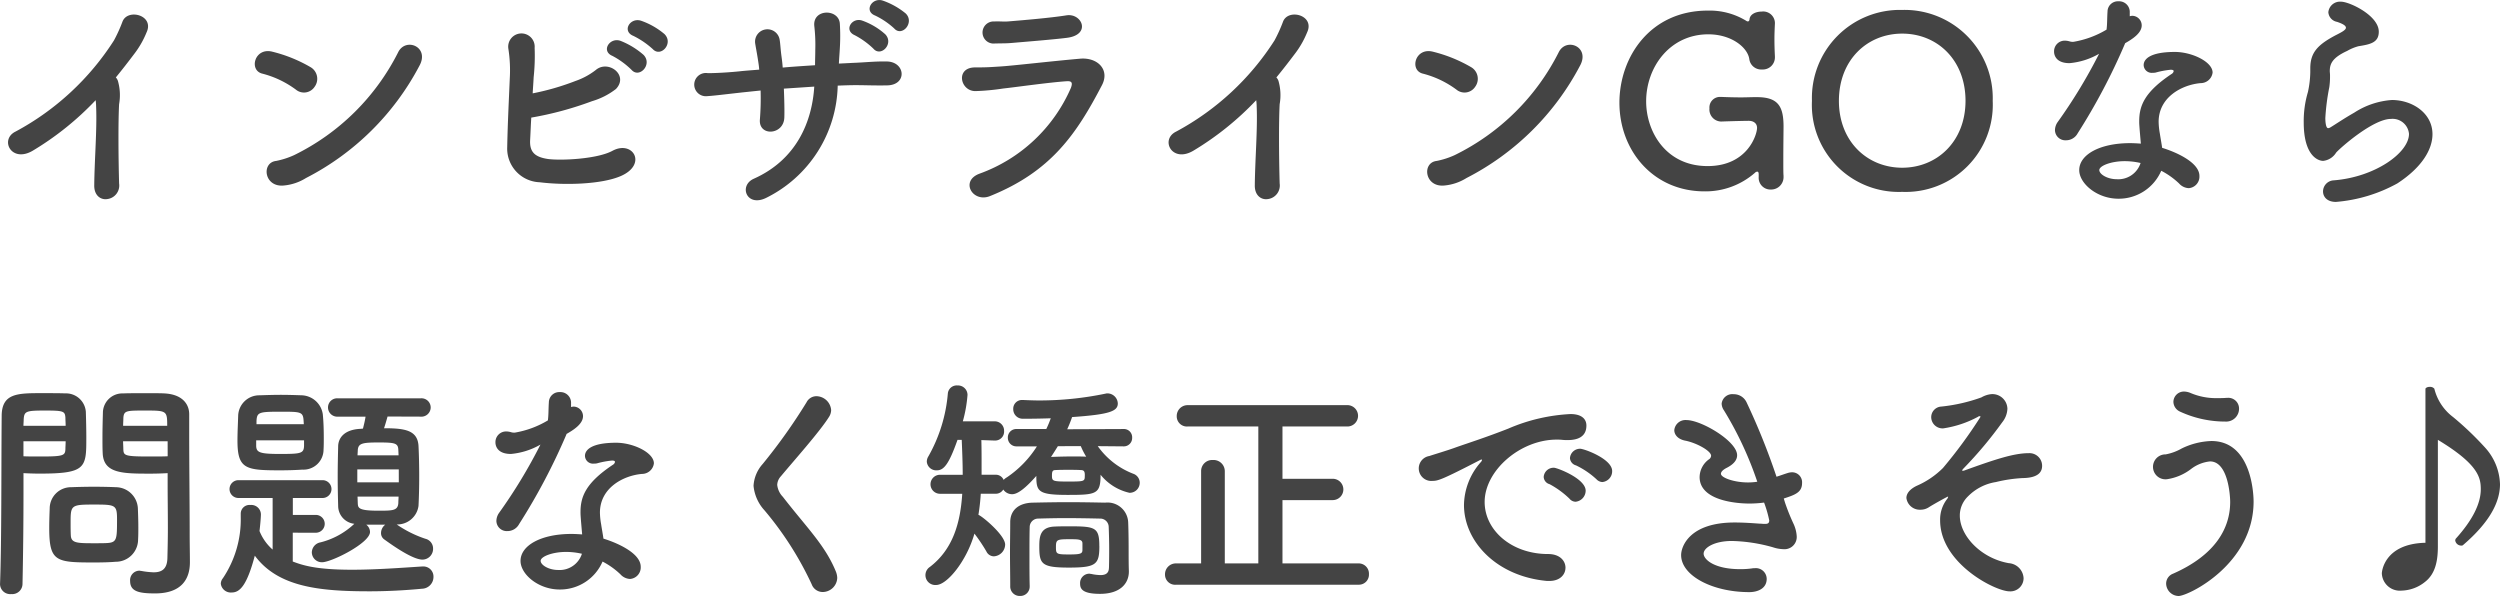 <svg xmlns="http://www.w3.org/2000/svg" width="255.912" height="61.009" viewBox="0 0 255.912 61.009">
  <path id="comment" d="M12.072-8.928a5.9,5.9,0,0,1,.048.672c.1,2.28-.168,5.448-.192,8.016C11.9.816,12.576,1.272,13.2,1.2A1.4,1.4,0,0,0,14.472-.408c-.072-2.592-.1-6.24,0-8.112a5.287,5.287,0,0,0-.12-2.376.9.9,0,0,0-.216-.36c.648-.792,1.3-1.632,1.968-2.52a9.364,9.364,0,0,0,1.176-2.088c.84-1.776-1.968-2.5-2.472-1.08a15.188,15.188,0,0,1-.864,1.9A27.222,27.222,0,0,1,3.864-5.712c-1.656.816-.408,3.288,1.824,1.92A30.253,30.253,0,0,0,12.072-8.928Zm33.144-3.528c1.056-1.92-1.368-2.928-2.16-1.416A23.486,23.486,0,0,1,32.4-3.312a8.28,8.28,0,0,1-1.848.6c-1.536.168-1.248,2.688.744,2.52A5.152,5.152,0,0,0,33.6-.96,27.083,27.083,0,0,0,45.216-12.456Zm-10.7,2.112a1.379,1.379,0,0,0-.408-1.944,14.779,14.779,0,0,0-3.96-1.608c-1.824-.456-2.424,1.944-.984,2.256a9.9,9.9,0,0,1,3.408,1.632A1.3,1.3,0,0,0,34.512-10.344ZM69.1-14.16c.816.888,2.16-.576,1.2-1.536a7.554,7.554,0,0,0-2.4-1.368c-1.128-.36-1.992,1.08-.768,1.56A8.648,8.648,0,0,1,69.1-14.16Zm-2.184,2.112c.792.936,2.184-.528,1.248-1.512A8.073,8.073,0,0,0,65.808-15c-1.1-.408-2.04,1.032-.84,1.536A8.258,8.258,0,0,1,66.912-12.048Zm-10.248,4.9a34.454,34.454,0,0,0,6.216-1.68,7.375,7.375,0,0,0,2.448-1.248c1.344-1.416-.792-3.024-2.064-1.944A7.233,7.233,0,0,1,61.2-10.9a25.845,25.845,0,0,1-4.392,1.272c.024-.5.072-1.056.1-1.656a20.67,20.67,0,0,0,.1-3,1.356,1.356,0,1,0-2.688.1,14.19,14.19,0,0,1,.144,3.024c-.12,2.808-.216,4.68-.264,7.056A3.449,3.449,0,0,0,57.528-.528c2.472.312,6.312.24,8.328-.648,2.712-1.2,1.2-3.7-.888-2.568-1.56.84-5.184,1.008-6.552.84C57-3.1,56.5-3.648,56.544-4.8,56.592-5.664,56.616-6.408,56.664-7.152Zm37.152-9.12c.792.888,2.112-.6,1.176-1.536a7.657,7.657,0,0,0-2.352-1.32c-1.1-.36-1.968,1.08-.768,1.536A7.929,7.929,0,0,1,93.816-16.272ZM91.68-14.208c.768.912,2.136-.5,1.224-1.464a7.071,7.071,0,0,0-2.328-1.392c-1.08-.408-1.968.984-.792,1.488A8.3,8.3,0,0,1,91.68-14.208ZM85.632-10.32C85.416-6.84,83.9-2.88,79.44-.888c-1.56.7-.744,2.928,1.248,1.968a13.146,13.146,0,0,0,7.344-11.5c.624-.024,1.248-.048,1.824-.048,1.1,0,1.92.048,3.216.024,2.112-.024,1.9-2.424-.024-2.448-1.224-.024-2.232.1-3.48.144-.432.024-.912.048-1.416.072.024-.528.072-1.08.1-1.608a20.824,20.824,0,0,0,0-2.448c-.072-1.584-2.808-1.584-2.616.216a16.708,16.708,0,0,1,.1,2.448c0,.528-.024,1.032-.024,1.56-1.1.072-2.256.144-3.312.24-.024-.408-.072-.768-.12-1.128-.1-.72-.12-1.32-.192-1.728a1.265,1.265,0,1,0-2.5.408c.072.456.192,1.056.288,1.7.048.312.1.624.12.96-.888.072-1.584.12-1.968.168-.96.1-2.328.192-3.288.192a1.19,1.19,0,1,0-.048,2.352c.744-.048,1.656-.168,3.6-.384.48-.048,1.128-.12,1.848-.192a27.907,27.907,0,0,1-.072,2.952c-.168,1.776,2.448,1.632,2.5-.192.024-.648,0-1.752-.048-2.952C83.5-10.176,84.552-10.248,85.632-10.32Zm25.848-4.992c2.544-.312,1.56-2.568-.048-2.3-1.656.264-4.488.5-5.712.6-.72.072-.792,0-1.68.024a1.132,1.132,0,1,0,.072,2.256c1.008-.024,1.128,0,1.92-.072C106.9-14.88,110.184-15.144,111.48-15.312Zm3.6,4.848c.84-1.608-.48-2.88-2.256-2.712-2.76.24-6.912.72-8.088.792-1.128.072-1.416.1-2.64.1-2.04,0-1.536,2.448.048,2.424A23.846,23.846,0,0,0,105-10.128c1.152-.12,4.656-.624,6.5-.744.48-.024.6.144.408.672a16.185,16.185,0,0,1-9.336,8.784c-2.064.744-.72,3.024,1.056,2.3C109.872-1.632,112.464-5.448,115.08-10.464Zm15.792,1.536a5.9,5.9,0,0,1,.048.672c.1,2.28-.168,5.448-.192,8.016C130.7.816,131.376,1.272,132,1.2a1.4,1.4,0,0,0,1.272-1.608c-.072-2.592-.1-6.24,0-8.112a5.287,5.287,0,0,0-.12-2.376.9.9,0,0,0-.216-.36c.648-.792,1.3-1.632,1.968-2.52a9.363,9.363,0,0,0,1.176-2.088c.84-1.776-1.968-2.5-2.472-1.08a15.187,15.187,0,0,1-.864,1.9,27.222,27.222,0,0,1-10.08,9.336c-1.656.816-.408,3.288,1.824,1.92A30.253,30.253,0,0,0,130.872-8.928Zm33.144-3.528c1.056-1.92-1.368-2.928-2.16-1.416A23.486,23.486,0,0,1,151.2-3.312a8.28,8.28,0,0,1-1.848.6c-1.536.168-1.248,2.688.744,2.52a5.152,5.152,0,0,0,2.3-.768A27.083,27.083,0,0,0,164.016-12.456Zm-10.7,2.112a1.379,1.379,0,0,0-.408-1.944,14.779,14.779,0,0,0-3.96-1.608c-1.824-.456-2.424,1.944-.984,2.256a9.9,9.9,0,0,1,3.408,1.632A1.3,1.3,0,0,0,153.312-10.344ZM181.3-6.816c.456,0,.84.24.84.72,0,.7-.984,3.912-5.064,3.912-4.272,0-6.288-3.528-6.288-6.624,0-3.528,2.448-6.864,6.36-6.864,2.376,0,4.032,1.344,4.2,2.544a1.227,1.227,0,0,0,1.3,1.056,1.239,1.239,0,0,0,1.32-1.248v-.1c-.024-.48-.048-1.1-.048-1.752,0-.552.024-1.1.048-1.608v-.1A1.2,1.2,0,0,0,182.616-18c-.624,0-1.224.288-1.248.816-.024.144-.1.192-.168.192a.257.257,0,0,1-.144-.048A7.187,7.187,0,0,0,177.1-18.1c-5.9,0-9.048,4.752-9.048,9.432,0,4.872,3.432,9.072,8.712,9.072a7.676,7.676,0,0,0,5.16-1.9.365.365,0,0,1,.24-.12c.12,0,.144.144.144.288v.264A1.2,1.2,0,0,0,183.552.216a1.266,1.266,0,0,0,1.3-1.248V-1.2c-.024-.216-.024-.816-.024-1.536,0-1.416.024-3.312.024-3.48,0-2.016-.5-3.024-2.712-3.024h-.24c-.408,0-.888.024-1.392.024-.72,0-1.464-.024-2.04-.048h-.072a1.08,1.08,0,0,0-1.128,1.176,1.228,1.228,0,0,0,1.2,1.344c1.32-.048,2.544-.072,2.784-.072Zm15.7,7.272a8.922,8.922,0,0,0,9.264-9.312,9.032,9.032,0,0,0-9.264-9.312,9.012,9.012,0,0,0-9.24,9.312A8.9,8.9,0,0,0,196.992.456Zm0-2.472c-3.576,0-6.48-2.688-6.48-6.84,0-4.2,2.9-6.888,6.48-6.888s6.48,2.688,6.48,6.888C203.472-4.7,200.568-2.016,196.992-2.016ZM219.816-14.76c.672-.384,1.7-1.008,1.7-1.824a.984.984,0,0,0-.96-.984,1.021,1.021,0,0,0-.264.048v-.5a1.092,1.092,0,0,0-1.152-1.032A1.062,1.062,0,0,0,218.016-18c-.048.72-.024,1.272-.1,1.848a9.7,9.7,0,0,1-3.384,1.248,1.123,1.123,0,0,1-.408-.048,1.793,1.793,0,0,0-.48-.072,1.09,1.09,0,0,0-1.1,1.128c0,.1,0,1.176,1.584,1.176a7.355,7.355,0,0,0,3.024-.96A53.032,53.032,0,0,1,212.9-6.672a1.48,1.48,0,0,0-.264.816,1.063,1.063,0,0,0,1.128,1.032,1.352,1.352,0,0,0,1.2-.72,62.885,62.885,0,0,0,4.848-9.192Zm3.7,13.056a7.9,7.9,0,0,1,1.824,1.3,1.409,1.409,0,0,0,.984.48,1.184,1.184,0,0,0,1.1-1.248c0-1.368-2.328-2.424-3.816-2.88-.072-.5-.168-1.008-.24-1.488a7.237,7.237,0,0,1-.12-1.176c0-2.52,2.376-3.792,4.3-3.96a1.229,1.229,0,0,0,1.224-1.08c0-1.1-2.112-2.112-3.864-2.112-2.5,0-3.192.72-3.192,1.344a.819.819,0,0,0,.912.792,1.476,1.476,0,0,0,.312-.024,8.681,8.681,0,0,1,1.536-.288c.1,0,.312,0,.312.144a.429.429,0,0,1-.216.288c-2.808,1.872-3.312,3.288-3.312,4.848,0,.264,0,.36.168,2.28-.36-.024-.744-.048-1.1-.048-3.1,0-5.208,1.176-5.208,2.76,0,1.368,1.824,2.928,4.008,2.928A4.731,4.731,0,0,0,223.512-1.7ZM221.4-2.5A2.393,2.393,0,0,1,218.952-.84c-.936,0-1.776-.5-1.776-.936s1.2-.912,2.616-.912A7.359,7.359,0,0,1,221.4-2.5ZM247.68-.408c2.544-1.656,3.6-3.5,3.6-5.04,0-2.16-2.064-3.5-4.152-3.5a8.089,8.089,0,0,0-3.864,1.3c-1.056.6-1.968,1.224-2.448,1.512a.553.553,0,0,1-.216.072c-.288,0-.288-.96-.288-1.032a22.435,22.435,0,0,1,.408-3.168,7.254,7.254,0,0,0,.072-.96V-11.5c0-.144-.024-.288-.024-.408,0-.744.264-1.368,1.776-2.064a4.868,4.868,0,0,1,1.152-.48c1.2-.192,2.088-.36,2.088-1.488,0-1.656-3-3.072-3.864-3.072a1.2,1.2,0,0,0-1.3,1.08,1.081,1.081,0,0,0,.888.984c.648.216.912.408.912.6,0,.288-.7.576-1.272.888-1.656.912-2.376,1.7-2.376,3.264v.408a10.313,10.313,0,0,1-.24,2.016,10.494,10.494,0,0,0-.432,3.12c0,3.408,1.464,3.936,1.992,3.936a1.783,1.783,0,0,0,1.32-.84c.36-.432,3.768-3.456,5.616-3.456a1.685,1.685,0,0,1,1.848,1.536c0,1.92-3.456,4.416-7.7,4.752a1.15,1.15,0,0,0-1.1,1.128c0,.552.408,1.08,1.32,1.08A15.614,15.614,0,0,0,247.68-.408ZM19.44,29.248v.984c0,1.488.024,3.1.024,4.68,0,1.032-.024,2.064-.048,3.024C19.392,39.112,18.792,39.4,18,39.4a8.6,8.6,0,0,1-1.272-.144c-.072,0-.12-.024-.192-.024a.967.967,0,0,0-.936,1.056c0,1.056.864,1.272,2.544,1.272,2.736,0,3.576-1.488,3.576-3.192,0-.84-.024-1.848-.024-2.976,0-3.048-.048-6.768-.048-10.368v-1.8c0-1.08-.744-2.04-2.52-2.136-.408-.024-1.08-.024-1.776-.024-.984,0-1.992,0-2.448.024a1.994,1.994,0,0,0-2.088,1.9c-.024.84-.048,1.752-.048,2.64,0,.552,0,1.08.024,1.56.072,2.112,2.064,2.112,4.9,2.112C18.384,29.3,19.008,29.272,19.44,29.248ZM16.416,36.04c.024-.408.024-.84.024-1.248,0-.672-.024-1.344-.048-1.968a2.276,2.276,0,0,0-2.232-2.136c-.5-.024-1.368-.048-2.256-.048-.864,0-1.752.024-2.328.048a2.177,2.177,0,0,0-2.208,2.16c-.024.648-.048,1.32-.048,2.016,0,3.48.7,3.528,4.68,3.528.792,0,1.56-.024,2.112-.072A2.282,2.282,0,0,0,16.416,36.04ZM4.584,40.6c.072-3.384.1-6.648.1-9.216V29.248c.432.024,1.032.048,1.656.048,4.752,0,4.776-.6,4.776-3.672,0-.888-.024-1.8-.048-2.64a2.039,2.039,0,0,0-2.136-1.9c-.456-.024-1.44-.024-2.352-.024-2.5,0-4.128,0-4.128,2.352-.048,5.208,0,12.792-.168,17.184v.048a1.045,1.045,0,0,0,1.152.984A1.052,1.052,0,0,0,4.584,40.6Zm10.3-16.2c0-.288.024-.552.024-.792.048-.768.312-.768,2.232-.768,2.208,0,2.256.024,2.256,1.56Zm4.56,3.12c-.336.024-1.1.024-1.9.024-2.544,0-2.616-.1-2.64-.768,0-.24-.024-.5-.024-.792h4.56ZM4.68,24.4c0-.216.024-.432.024-.624.048-.864.216-.936,2.184-.936,1.92,0,2.04.072,2.088.744,0,.24.024.528.024.816ZM9,25.984c0,.288-.024.552-.024.792-.024.672-.192.768-2.52.768-.72,0-1.44,0-1.776-.024V25.984ZM13.3,36.4c-.312.024-.864.024-1.416.024-1.7,0-2.3-.024-2.352-.768-.024-.384-.024-.888-.024-1.368,0-1.752.048-1.824,2.352-1.824,2.256,0,2.4.024,2.4,1.536C14.256,35.968,14.256,36.328,13.3,36.4ZM45.312,23.464a.955.955,0,0,0,1.056-.936.943.943,0,0,0-1.056-.936H36.888a.935.935,0,0,0-1.032.936.947.947,0,0,0,1.032.936H39.7c-.072.48-.168.816-.264,1.224l-.24.024c-1.656.072-2.28.912-2.3,1.776-.024,1.008-.048,2.088-.048,3.144s.024,2.088.048,3a1.844,1.844,0,0,0,1.656,1.8,7.81,7.81,0,0,1-3.456,1.9A1.069,1.069,0,0,0,34.2,37.36a1.025,1.025,0,0,0,1.056,1.008c.96,0,4.9-1.968,4.9-3.1a.956.956,0,0,0-.384-.744h1.944a1.081,1.081,0,0,0-.432.84.778.778,0,0,0,.336.672c.864.624,2.9,2.064,3.912,2.064a1.1,1.1,0,0,0,1.08-1.128,1.025,1.025,0,0,0-.792-1.008A11.534,11.534,0,0,1,42.888,34.5a2.191,2.191,0,0,0,2.232-1.9c.048-.912.072-1.968.072-3.048,0-1.056-.024-2.136-.072-3.1-.1-1.608-1.416-1.8-3.528-1.8.12-.36.24-.768.36-1.2ZM35.4,26.848c.024-.384.024-.792.024-1.2,0-.816-.024-1.656-.1-2.424a2.263,2.263,0,0,0-2.136-1.944c-.72-.024-1.44-.048-2.16-.048s-1.44.024-2.184.048a2.16,2.16,0,0,0-2.184,2.112c-.024.792-.072,1.68-.072,2.52,0,2.928.84,3.048,4.392,3.048.768,0,1.536-.024,2.256-.072A2.053,2.053,0,0,0,35.4,26.848Zm-.792,8.5a.912.912,0,0,0,0-1.824H32.256V31.792H35.3a.912.912,0,0,0,0-1.824H26.688a.912.912,0,1,0,0,1.824h3.5v5.28a4.959,4.959,0,0,1-1.344-1.9c.024-.168.144-1.272.144-1.728a.986.986,0,0,0-1.08-.936.89.89,0,0,0-.984.864v.384A10.8,10.8,0,0,1,25.1,40a.911.911,0,0,0-.216.576,1.033,1.033,0,0,0,1.128.888c.792,0,1.536-.672,2.352-3.768,2.376,3.216,6.624,3.648,11.736,3.648,1.8,0,3.672-.1,5.376-.264a1.206,1.206,0,0,0,1.176-1.2,1.034,1.034,0,0,0-1.032-1.08h-.1c-2.208.144-4.824.336-7.224.336-3.744,0-5.088-.48-6.048-.84V35.344Zm8.472-7.92h-4.2c0-.168.024-.36.024-.528.048-.7.456-.792,2.136-.792s1.992.072,2.016.768Zm.024,2.76H38.856v-1.32H43.1Zm-.024,1.464c0,.216-.024.432-.024.648-.048.792-.576.792-2.064.792-2.04,0-2.064-.288-2.088-.768l-.024-.672Zm-9.7-7.416H28.536V23.92c.048-.912.24-.96,2.472-.96,2.088,0,2.3,0,2.352.96Zm.024,2.208c-.024.792-.312.84-2.5.84-2.064,0-2.376-.168-2.4-.816v-.576h4.9Zm26.856-1.2c.672-.384,1.7-1.008,1.7-1.824a.984.984,0,0,0-.96-.984,1.021,1.021,0,0,0-.264.048v-.5a1.092,1.092,0,0,0-1.152-1.032A1.062,1.062,0,0,0,58.464,22c-.048.72-.024,1.272-.1,1.848A9.7,9.7,0,0,1,54.984,25.1a1.123,1.123,0,0,1-.408-.048,1.793,1.793,0,0,0-.48-.072,1.09,1.09,0,0,0-1.1,1.128c0,.1,0,1.176,1.584,1.176a7.355,7.355,0,0,0,3.024-.96,53.03,53.03,0,0,1-4.248,7.008,1.48,1.48,0,0,0-.264.816,1.063,1.063,0,0,0,1.128,1.032,1.352,1.352,0,0,0,1.2-.72,62.884,62.884,0,0,0,4.848-9.192ZM63.96,38.3a7.9,7.9,0,0,1,1.824,1.3,1.409,1.409,0,0,0,.984.48,1.184,1.184,0,0,0,1.1-1.248c0-1.368-2.328-2.424-3.816-2.88-.072-.5-.168-1.008-.24-1.488a7.236,7.236,0,0,1-.12-1.176c0-2.52,2.376-3.792,4.3-3.96a1.229,1.229,0,0,0,1.224-1.08c0-1.1-2.112-2.112-3.864-2.112-2.5,0-3.192.72-3.192,1.344a.819.819,0,0,0,.912.792,1.476,1.476,0,0,0,.312-.024,8.681,8.681,0,0,1,1.536-.288c.1,0,.312,0,.312.144a.429.429,0,0,1-.216.288c-2.808,1.872-3.312,3.288-3.312,4.848,0,.264,0,.36.168,2.28-.36-.024-.744-.048-1.1-.048-3.1,0-5.208,1.176-5.208,2.76,0,1.368,1.824,2.928,4.008,2.928A4.731,4.731,0,0,0,63.96,38.3ZM61.848,37.5A2.393,2.393,0,0,1,59.4,39.16c-.936,0-1.776-.5-1.776-.936s1.2-.912,2.616-.912A7.358,7.358,0,0,1,61.848,37.5Zm26.136,2.472a1.9,1.9,0,0,0-.12-.6c-1.1-2.736-3-4.536-5.448-7.7a2.07,2.07,0,0,1-.576-1.224,1.372,1.372,0,0,1,.384-.888c1.272-1.536,3.96-4.536,4.92-6.072a1.311,1.311,0,0,0,.216-.7,1.538,1.538,0,0,0-1.512-1.416A1.136,1.136,0,0,0,84.84,22a57.422,57.422,0,0,1-4.488,6.312,3.657,3.657,0,0,0-.936,2.232,4.305,4.305,0,0,0,1.128,2.52,33.781,33.781,0,0,1,4.824,7.56,1.2,1.2,0,0,0,1.128.792A1.5,1.5,0,0,0,87.984,39.976Zm29.3-13.464a.855.855,0,0,0,.888-.888.842.842,0,0,0-.888-.888l-5.76.024a12.365,12.365,0,0,0,.5-1.248c3.84-.264,4.68-.6,4.68-1.392a1.072,1.072,0,0,0-1.032-1.032.664.664,0,0,0-.216.024,33.265,33.265,0,0,1-6.792.7c-.552,0-1.128-.024-1.656-.048h-.072a.893.893,0,0,0-.936.936.97.97,0,0,0,.984.984c.408,0,1.512,0,2.856-.048a10.728,10.728,0,0,1-.456,1.1h-3.024a.862.862,0,0,0-.912.888.875.875,0,0,0,.912.888h2.064a10.764,10.764,0,0,1-3.072,3.168,1.363,1.363,0,0,0-.336.264.862.862,0,0,0-.84-.528h-1.416V28.384c0-.84,0-1.68-.024-2.52l1.344.048h.048a.918.918,0,0,0,.936-.984.957.957,0,0,0-.984-.984h-3.24a13.908,13.908,0,0,0,.48-2.712.977.977,0,0,0-1.032-.96.911.911,0,0,0-.984.84A15.707,15.707,0,0,1,97.32,27.52a1.044,1.044,0,0,0-.168.552.969.969,0,0,0,1.032.888c.7,0,1.224-.6,2.112-3.12h.432c.048,1.2.1,2.4.1,3.576h-2.28a.973.973,0,1,0,0,1.944h2.232c-.192,3-.96,5.688-3.312,7.488a1.009,1.009,0,0,0,.648,1.848c1.1,0,3.1-2.424,3.912-5.256a17.293,17.293,0,0,1,1.224,1.824.856.856,0,0,0,.768.5,1.229,1.229,0,0,0,1.152-1.2c0-.96-2.328-2.9-2.736-3.048a21.227,21.227,0,0,0,.24-2.16h1.512a.89.89,0,0,0,.792-.432,1.086,1.086,0,0,0,.912.48c.6,0,1.44-.7,2.472-1.872,0,1.584.168,1.944,3.192,1.944,2.952,0,3.384-.072,3.384-2.064a5.282,5.282,0,0,0,2.952,1.848,1.029,1.029,0,0,0,1.056-1.032.972.972,0,0,0-.648-.912,7.934,7.934,0,0,1-3.648-2.832Zm-2.472,10.2c0-1.9-.408-2.016-3.024-2.016-.5,0-1.056,0-1.536.024-1.488.048-1.584,1.008-1.584,2.016,0,1.8.192,2.184,3.024,2.184C114.5,38.92,114.816,38.584,114.816,36.712Zm.984,2.208c0,.576-.336.768-.864.768a4.984,4.984,0,0,1-.96-.12c-.072,0-.12-.024-.192-.024a.952.952,0,0,0-.936,1.008c0,.5.168,1.056,2.04,1.056,2.088,0,2.952-1.08,2.952-2.28v-.072c-.024-.576-.024-1.608-.024-1.872,0-.6,0-2.016-.048-3.144a2.117,2.117,0,0,0-2.352-1.968c-1.248-.024-2.52-.048-3.768-.048s-2.472.024-3.624.048c-1.44.024-2.3.744-2.328,1.944,0,.96-.024,2.088-.024,3.24s.024,2.3.024,3.36a.968.968,0,0,0,1.008,1.008.957.957,0,0,0,.984-.984v-.048c-.024-.888-.024-1.968-.024-3.024,0-1.08,0-2.136.024-3a.872.872,0,0,1,.84-.864c.864-.024,1.824-.048,2.832-.048,1.2,0,2.448.024,3.528.048a.866.866,0,0,1,.888.864c.024.6.048,1.464.048,2.232C115.824,38.032,115.8,38.92,115.8,38.92Zm-2.88-12.432a7.7,7.7,0,0,0,.552,1.08c-.432-.024-.912-.024-1.392-.024-.744,0-1.536.024-2.208.048.24-.36.48-.744.7-1.1Zm.408,3c0,.6,0,.624-1.68.624-1.632,0-1.68-.048-1.68-.624,0-.432.072-.552.384-.552.432-.024.864-.024,1.3-.024s.864,0,1.272.024C113.28,28.936,113.328,29.128,113.328,29.488Zm-.24,7.608c0,.384-.144.48-1.344.48-1.344,0-1.368-.048-1.368-.768,0-.744.1-.792,1.392-.792.888,0,1.32,0,1.32.432Zm28.248,3.576a1.031,1.031,0,0,0,1.08-1.08,1.05,1.05,0,0,0-1.08-1.1H133.56v-6.48H138.7a1.092,1.092,0,0,0,0-2.184H133.56V24.472h6.576a1.094,1.094,0,1,0,0-2.184H123.864a1.11,1.11,0,0,0-1.128,1.128,1.039,1.039,0,0,0,1.128,1.056h7.224V38.488h-3.432V29.056a1.151,1.151,0,0,0-1.224-1.152,1.132,1.132,0,0,0-1.2,1.152v9.432h-2.568a1.11,1.11,0,0,0-1.128,1.128,1.039,1.039,0,0,0,1.128,1.056ZM166.3,30.16a1.109,1.109,0,0,0,1.008-1.128c0-1.248-2.88-2.28-3.264-2.28a1.034,1.034,0,0,0-1.056.96.834.834,0,0,0,.624.744,8.426,8.426,0,0,1,2.088,1.416A.879.879,0,0,0,166.3,30.16Zm-2.736,2.016a1.147,1.147,0,0,0,1.032-1.128c0-1.248-2.928-2.352-3.24-2.352a1.016,1.016,0,0,0-1.056.936.805.805,0,0,0,.6.744,9.1,9.1,0,0,1,2.04,1.488A.829.829,0,0,0,163.56,32.176Zm-1.032,6.768c0-.72-.576-1.416-1.776-1.416-3.768,0-6.5-2.448-6.5-5.328,0-3.216,3.648-6.384,7.368-6.384a4.625,4.625,0,0,1,.576.024,4.436,4.436,0,0,0,.552.024c.912,0,1.92-.264,1.92-1.488,0-.624-.432-1.176-1.632-1.176a18.323,18.323,0,0,0-6.36,1.488c-2.376.936-4.368,1.56-5.5,1.968-.72.264-2.088.672-2.592.84a1.285,1.285,0,0,0,.36,2.544c.528,0,.984-.144,4.752-2.088a.811.811,0,0,1,.24-.1.052.052,0,0,1,.048.048.494.494,0,0,1-.12.216,6.756,6.756,0,0,0-1.728,4.392c0,3.7,3.288,7.3,8.5,7.776h.24C161.976,40.288,162.528,39.616,162.528,38.944Zm22.344-7.1c1.2-.384,1.872-.648,1.872-1.584a1.022,1.022,0,0,0-1.008-1.1,1.631,1.631,0,0,0-.456.072c-.384.12-.768.264-1.152.384a69.354,69.354,0,0,0-3.072-7.632,1.44,1.44,0,0,0-1.32-.816,1.1,1.1,0,0,0-1.224.96,1.276,1.276,0,0,0,.24.7,35.95,35.95,0,0,1,3.408,7.3,6.463,6.463,0,0,1-.96.072c-1.392,0-2.76-.48-2.76-.888,0-.192.192-.408.624-.624.552-.288,1.032-.7,1.032-1.272,0-1.44-3.672-3.6-5.184-3.6a1.149,1.149,0,0,0-1.248,1.032c0,.456.36.936,1.152,1.08,1.176.24,2.616,1.056,2.616,1.536a.465.465,0,0,1-.24.384,2.287,2.287,0,0,0-.936,1.8c0,2.664,4.584,2.712,5.04,2.712a11.344,11.344,0,0,0,1.56-.1,12.217,12.217,0,0,1,.528,1.824c0,.36-.24.36-.5.36-.144,0-.288-.024-.456-.024-.7-.048-1.608-.12-2.592-.12-4.608,0-5.472,2.448-5.472,3.336,0,2.088,3.168,3.792,6.984,3.792.768,0,1.776-.312,1.776-1.368a1.11,1.11,0,0,0-1.248-1.08,1.168,1.168,0,0,0-.288.024,8.584,8.584,0,0,1-1.176.072c-2.688,0-3.744-1.008-3.744-1.584,0-.624,1.128-1.3,2.88-1.3a16.586,16.586,0,0,1,4.224.648,3.667,3.667,0,0,0,1.08.192,1.252,1.252,0,0,0,1.344-1.344,3.542,3.542,0,0,0-.312-1.224,20.992,20.992,0,0,1-.888-2.208ZM209.424,40a1.626,1.626,0,0,0-1.512-1.536c-2.856-.5-5.016-2.808-5.016-4.872a2.711,2.711,0,0,1,.84-1.968,5.12,5.12,0,0,1,2.856-1.464,14.6,14.6,0,0,1,2.76-.408c1.632-.024,1.968-.672,1.968-1.248a1.292,1.292,0,0,0-1.368-1.3c-1.536,0-3.48.648-6.6,1.776a.357.357,0,0,1-.144.024c-.048,0-.072,0-.072-.024,0-.048.048-.12.168-.24a41.445,41.445,0,0,0,3.936-4.7,2.355,2.355,0,0,0,.528-1.392,1.537,1.537,0,0,0-1.632-1.488,2.493,2.493,0,0,0-1.032.336,17.368,17.368,0,0,1-4.08.936,1.093,1.093,0,0,0-1.056,1.08,1.162,1.162,0,0,0,1.248,1.152,10.842,10.842,0,0,0,3.528-1.176.319.319,0,0,1,.168-.072c.072,0,.1.024.1.072a48.28,48.28,0,0,1-3.84,5.232,8.68,8.68,0,0,1-2.688,1.824c-.744.36-1.056.816-1.056,1.248a1.382,1.382,0,0,0,1.44,1.2,1.544,1.544,0,0,0,.84-.24c.36-.24,1.9-1.1,1.968-1.1.024,0,.024,0,.024.024a.543.543,0,0,1-.12.24,3.423,3.423,0,0,0-.7,2.16c0,4.416,5.664,7.272,7.1,7.272A1.351,1.351,0,0,0,209.424,40ZM231.48,22.624a1.1,1.1,0,0,0-1.224-1.08h-.1c-.288.024-.552.024-.84.024a6.646,6.646,0,0,1-2.808-.528,1.769,1.769,0,0,0-.648-.144,1.076,1.076,0,0,0-1.1,1.056,1.129,1.129,0,0,0,.648.984,11.011,11.011,0,0,0,4.656,1.032A1.32,1.32,0,0,0,231.48,22.624Zm-6.192,19.2c.984,0,7.68-3.24,7.68-9.672,0-.48-.1-6.192-4.32-6.192a7.431,7.431,0,0,0-3.048.768,5.21,5.21,0,0,1-1.632.6,1.276,1.276,0,1,0,.12,2.544,5.32,5.32,0,0,0,2.52-1.08,3.824,3.824,0,0,1,1.9-.744c1.848,0,2.064,3.48,2.064,4.152,0,2.616-1.44,5.4-5.856,7.344a1.083,1.083,0,0,0-.7,1.008A1.3,1.3,0,0,0,225.288,41.824Zm25.272-5.448c-4.272.1-4.464,3.024-4.464,3.12a1.847,1.847,0,0,0,2.04,1.776,3.966,3.966,0,0,0,2.376-.888c1.056-.816,1.32-2.136,1.32-3.624V25.84c4.176,2.52,4.392,3.888,4.392,5.064,0,1.416-.792,3.1-2.568,5.064a.445.445,0,0,0-.048.168.62.62,0,0,0,.6.528.356.356,0,0,0,.168-.024c2.808-2.4,3.816-4.464,3.816-6.264a5.829,5.829,0,0,0-1.488-3.7,31.841,31.841,0,0,0-3.312-3.168,5.182,5.182,0,0,1-1.92-2.9.563.563,0,0,0-.48-.192c-.192,0-.384.072-.432.192Z" transform="translate(-2.28 19.185)" fill="#444"/>
</svg>
